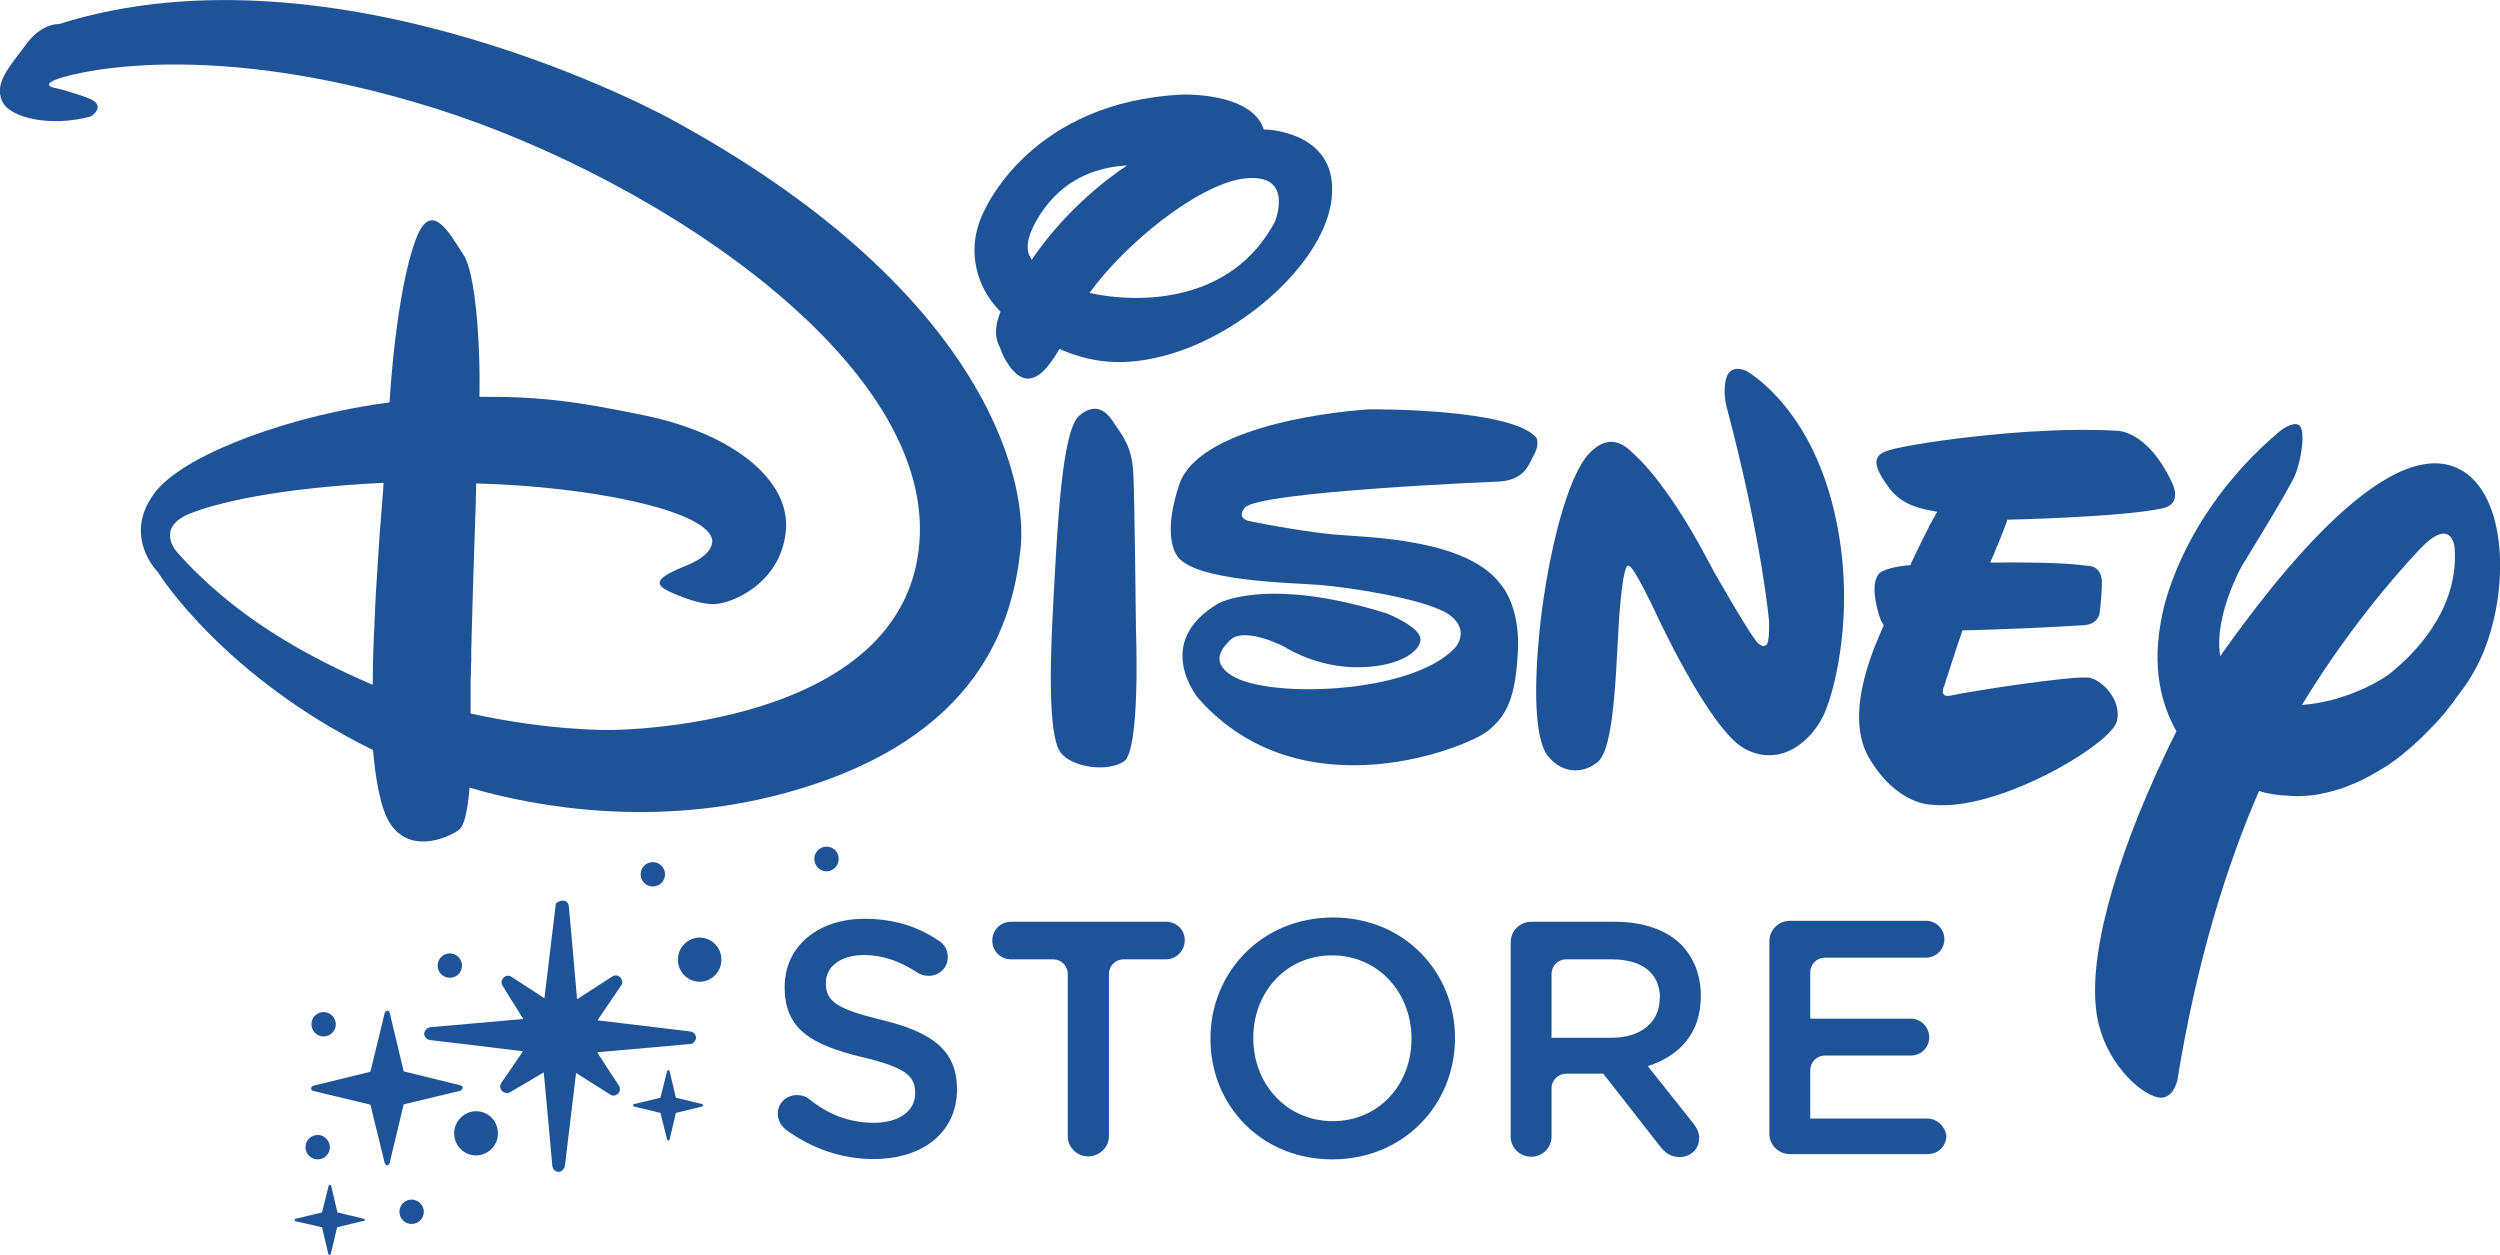 <?xml version="1.0" encoding="utf-8"?>
<!-- Generator: Adobe Illustrator 19.2.1, SVG Export Plug-In . SVG Version: 6.00 Build 0)  -->
<svg version="1.1" id="Layer_1" xmlns="http://www.w3.org/2000/svg" xmlns:xlink="http://www.w3.org/1999/xlink" x="0px" y="0px"
	 viewBox="0 0 758.6 380.8" style="enable-background:new 0 0 758.6 380.8;" xml:space="preserve">
<style type="text/css">
	.st0{fill:#1E5398;}
</style>
<g>
	<g>
		<path class="st0" d="M213.4,335.4c0-0.2-0.2-0.3-0.4-0.4l-7.9-1.9l-1.9-8c-0.1-0.2-0.2-0.4-0.4-0.4c-0.2,0-0.3,0.2-0.4,0.4l-2,8
			l-7.9,1.9c-0.2,0-0.4,0.2-0.4,0.4c0,0.2,0.2,0.3,0.4,0.4l7.9,1.9l2,8l0,0c0.1,0.2,0.2,0.4,0.4,0.4c0.2,0,0.3-0.2,0.4-0.4l0,0l0,0
			l1.9-8l7.8-1.9l0,0l0,0C213.2,335.7,213.4,335.6,213.4,335.4z"/>
		<path class="st0" d="M110.7,370.2c0-0.2-0.2-0.3-0.4-0.4l-7.9-1.9l-1.9-8c0-0.2-0.2-0.4-0.4-0.4c-0.2,0-0.3,0.2-0.4,0.4l-2,8
			l-7.9,1.9c-0.2,0-0.4,0.2-0.4,0.4c0,0.2,0.2,0.3,0.4,0.4l7.9,1.8l1.9,8l0,0c0.1,0.2,0.2,0.4,0.4,0.4c0.2,0,0.3-0.2,0.4-0.4l0,0
			l0,0l1.9-8l7.8-1.9l0,0l0,0C110.6,370.6,110.7,370.4,110.7,370.2z"/>
		<path class="st0" d="M140.4,330.1c0-0.4-0.3-0.7-0.8-0.8l-17.1-4.2l-4.2-17.6c-0.1-0.5-0.4-0.8-0.8-0.8c-0.4,0-0.7,0.3-0.8,0.8
			l-4.3,17.7l-17.1,4.2c-0.5,0.1-0.9,0.4-0.9,0.9c0,0.4,0.4,0.8,0.9,0.8l17.1,4.1l4.3,17.6l0,0c0.1,0.5,0.4,0.8,0.8,0.8
			c0.4,0,0.7-0.4,0.8-0.9l0,0v-0.1l4.2-17.5c0,0,17.1-4.1,17.1-4.1h0.1l0,0C140.1,330.7,140.4,330.3,140.4,330.1z"/>
		<ellipse class="st0" cx="212.3" cy="291.2" rx="6.6" ry="6.7"/>
		<path class="st0" d="M151.1,343.9c0,3.7-3,6.7-6.7,6.7c-3.6,0-6.6-3-6.6-6.7c0-3.6,3-6.7,6.6-6.7
			C148.1,337.1,151.1,340.2,151.1,343.9z"/>
		<path class="st0" d="M128.6,367.7c0,2.1-1.7,3.7-3.7,3.7c-2.1,0-3.7-1.7-3.7-3.7c0-2.1,1.7-3.7,3.7-3.7S128.6,365.7,128.6,367.7z"
			/>
		<path class="st0" d="M100.1,348.1c0,2.1-1.7,3.7-3.7,3.7c-2.1,0-3.7-1.7-3.7-3.7c0-2.1,1.7-3.7,3.7-3.7
			C98.3,344.3,100.1,346.1,100.1,348.1z"/>
		<path class="st0" d="M101.9,310.8c0,2.1-1.7,3.7-3.7,3.7c-2.1,0-3.7-1.7-3.7-3.7c0-2.1,1.7-3.7,3.7-3.7S101.9,308.8,101.9,310.8z"
			/>
		<circle class="st0" cx="136.5" cy="293" r="3.7"/>
		<path class="st0" d="M201.8,265.3c0,2.1-1.7,3.7-3.7,3.7c-2.1,0-3.7-1.7-3.7-3.7c0-2.1,1.7-3.7,3.7-3.7S201.8,263.2,201.8,265.3z"
			/>
		<path class="st0" d="M254.5,260.6c0,2.1-1.7,3.8-3.7,3.8c-2.1,0-3.7-1.7-3.7-3.8s1.7-3.7,3.7-3.7
			C252.8,256.9,254.5,258.5,254.5,260.6z"/>
		<path class="st0" d="M168.6,274.7c0,0-2.8,23.1-3.4,28.2c-3.4-2.2-10-6.5-10-6.5c-0.7-0.5-1.7-0.4-2.4,0.2v0.1
			c-0.7,0.6-0.8,1.6-0.3,2.4c0,0,4.1,6.7,6.3,10.1c-5.2,0.5-28.3,2.5-28.3,2.5c-0.4,0.1-0.9,0.3-1.1,0.6c-0.4,0.4-0.6,0.8-0.7,1.3
			c0,1,0.8,1.9,1.8,2c0,0,22.9,2.7,28.2,3.4c-2.2,3.3-6.6,9.6-6.6,9.6c-0.5,0.8-0.4,1.7,0.2,2.4c0.7,0.7,1.7,0.9,2.5,0.4
			c0,0,6.9-4,10.2-6c0.5,5.1,2.6,28.4,2.6,28.4c0.1,1,0.9,1.7,1.8,1.8c0.6,0,1-0.2,1.3-0.6c0.4-0.3,0.6-0.7,0.7-1.1
			c0,0,2.8-23.2,3.4-28.3c3.4,2.1,10.3,6.5,10.3,6.5c0.8,0.6,1.7,0.4,2.4-0.2l0,0c0.7-0.7,0.8-1.7,0.3-2.5c0,0-4.4-6.6-6.6-10.1
			c5.3-0.5,28.2-2.5,28.2-2.5c0.5,0,0.9-0.2,1.1-0.5c0.4-0.3,0.7-0.9,0.7-1.4c0-1-0.8-1.8-1.7-1.9c0,0-23-2.8-28.2-3.4
			c2.3-3.4,7.2-10.6,7.2-10.6c0.5-0.7,0.4-1.7-0.3-2.4c-0.6-0.7-1.6-0.8-2.4-0.3c0,0-7.3,4.7-10.7,6.9c-0.4-5.2-2.5-28.2-2.5-28.2
			c-0.1-1.1-0.9-1.8-1.9-1.7c-0.5-0.1-1,0.2-1.3,0.4C168.8,273.8,168.6,274.2,168.6,274.7"/>
	</g>
	<g>
		<path class="st0" d="M355.9,107.2c23.9-7.4,47.6-30,48.3-48.6c1-18.7-20-19.3-20-19.3h-0.7c-3.7-11.5-25-10.6-25-10.6
			c-44.3,2.3-60,32.7-61.9,40.6c-2,7-1.1,17.1,7,25.3c-2.7,6.6-0.7,9.7,0,11.3c0.7,2.4,4.3,9.3,8.6,9c3-0.4,5.3-2.4,9.3-9
			C330.3,109.7,340.6,111.9,355.9,107.2z M330.6,88.9c10.7-14.9,32.7-32.7,46.6-34.7c8-1,10.3,2.2,10.8,5.7c0.4,3.5-1.1,7.3-1.1,7.3
			C373.9,91.8,346.2,92.3,330.6,88.9z M316,64.5c6.3-9.3,15.3-13.7,26-14.3c-13.8,9.2-23.8,20.9-28.9,28.6
			C310.9,75.9,311.4,71.5,316,64.5z"/>
		<path class="st0" d="M748.6,143.8c-21.6-16-58.3,31.8-74.9,55.3c-2-12.4,6.7-27.6,6.7-27.6s14-22.6,16-27.3c2-4.7,3.4-14.4,1-15.3
			c-2-1-5.7,2-5.7,2c-30.7,26-35.6,55.7-35.6,55.7c-3.4,16-0.2,27.2,4.3,35.3C643,256.8,634,287.6,636,305.9
			c1.3,14,11.3,24.3,17.3,26.6c5.9,2.7,7.4-4.7,7.4-4.7c5.7-35.4,14.8-64.9,24.8-87.8c0.3,0.1,0.6,0.2,0.9,0.3
			c1.8,0.5,3.7,0.8,5.6,1c0.6,0.1,1.1,0.1,1.7,0.1c1.2,0.1,2.4,0.2,3.6,0.2c0.7,0,1.3-0.1,2-0.1c1.1-0.1,2.1-0.1,3.2-0.3
			c0.7-0.1,1.4-0.2,2.1-0.4c1-0.2,2-0.4,3-0.7c0.7-0.2,1.3-0.4,2.1-0.6c1-0.3,1.8-0.6,2.8-1c0.7-0.3,1.3-0.6,2-0.8
			c0.9-0.4,1.7-0.8,2.6-1.2c0.7-0.3,1.2-0.7,1.9-1c0.9-0.5,1.6-1,2.5-1.4c0.6-0.4,1.2-0.8,1.8-1.1c0.9-0.5,1.6-1.1,2.4-1.6
			c0.6-0.4,1.1-0.8,1.7-1.2c0.8-0.6,1.5-1.2,2.2-1.8c0.6-0.5,1.1-0.9,1.6-1.3c0.8-0.7,1.4-1.2,2.1-1.9c0.5-0.5,1-0.9,1.4-1.3
			c0.8-0.8,1.5-1.5,2.3-2.3c0.9-0.9,1.6-1.7,2.4-2.5c0.5-0.6,1.1-1.1,1.5-1.7c0.6-0.6,1.1-1.2,1.5-1.8c0.4-0.5,0.8-1,1.1-1.4
			c0.5-0.7,1-1.2,1.4-1.9c0.3-0.5,0.7-0.9,1-1.3c0.5-0.7,0.9-1.2,1.3-1.8c0.2-0.3,0.4-0.5,0.6-0.8l0,0c1-1.3,1.8-2.7,2.5-3.9
			C761.2,186.1,762.2,154.1,748.6,143.8z M734.2,166.7c9.7-10.3,10.6-0.7,10.6-0.7c1.2,13.9-6.2,25-12.5,31.8
			c-2.2,2.4-4.3,4.2-5.8,5.5c-3.6,3.4-15.6,9.8-28,10.6C711.7,192.2,725.9,175.5,734.2,166.7z"/>
		<path class="st0" d="M642.3,219c1.6-5.7-3.4-12-8-13.3c-4.3-1-37.9,4.3-42,5.3c-4.3,1.1-2.3-3-2.3-3s3.4-10.7,5.5-16.7
			c11.4-0.3,24.5-0.8,36.9-1.6c4.3-0.3,4.7-3.6,4.7-3.6s0.7-5,0.7-9.7c-0.3-5-4.3-4.7-4.3-4.7c-6.8-1-18.3-1.1-29.6-1l0,0l0,0
			c0.1-0.3,0.2-0.6,0.4-0.9c0.4-0.8,0.7-1.6,1-2.4s0.6-1.5,1-2.3c0.2-0.5,0.4-1.1,0.6-1.5c0.3-0.9,0.6-1.5,0.9-2.3
			c0.1-0.3,0.3-0.7,0.4-1c0.4-1,0.7-1.9,0.9-2.6c0,0,33.9-0.7,46.9-3.4c6.7-1.3,3-8,3-8c-7.7-16.3-17-15.6-17-15.6
			c-26.6-1.6-65.6,4.3-69.9,6.3c-4,1.6-3.6,4.7,1.3,11.3c2.6,3.4,6.1,5,9,5.8c1.2,0.4,3.2,0.8,5.4,1.2c0,0.1-0.1,0.2-0.1,0.2
			c-0.2,0.3-0.4,0.7-0.6,1.1c-0.1,0.2-0.2,0.4-0.4,0.7c-0.2,0.3-0.3,0.6-0.5,0.9c-0.2,0.4-0.5,0.9-0.7,1.2c-0.1,0.2-0.2,0.3-0.2,0.5
			c-1.3,2.6-2.9,5.7-4.4,8.9c-0.4,0.9-0.9,1.7-1.2,2.7c-0.1,0-0.2,0-0.3,0c-6.6,0.5-9,2.3-9,2.3c-2.9,2.9-1.2,10,0.1,13.8
			c0.3,0.9,0.7,1.5,1.1,2.1c-0.1,0.2-0.1,0.4-0.2,0.5c-1.6,4-12.4,25.7-4.3,39.7c8.6,14.7,19.3,14.3,19.3,14.3
			C606.3,246.3,640.3,226,642.3,219z"/>
		<path class="st0" d="M203.1,35.9c0,0-100.6-55.3-185.2-28.6c0,0-5.4-0.4-10.3,6.6c-5,6.7-9.3,11.3-7,16.7c2.3,5.4,15.3,8,27,4.7
			c0,0,5.4-3.4-1.3-5.7c-6.3-2.3-10-3-10-3s-3.4-0.7,0.3-2.3c3.4-1.6,42-13,109.2,6.7c67.2,19.3,157.5,76.6,153.2,133.5
			c-4.3,57-93.6,57-93.6,57s-18.3,0.4-42.6-5c0-0.7,0-1.4,0-2.2c0-0.2,0-0.5,0-0.8c0-0.6,0-1.2,0-1.8c0-0.4,0-0.7,0-1.1
			c0-0.7,0-1.3,0-2c0-0.4,0-0.8,0-1.1c0-1,0-1.9,0.1-3c0-0.1,0-0.2,0-0.3c0-1.1,0-2.3,0.1-3.5c0-0.8,0-1.5,0-2.2c0-0.5,0-1.1,0-1.5
			c0-0.9,0.1-1.7,0.1-2.7c0-0.4,0-0.8,0-1.1c0-1.1,0.1-2,0.1-3.1c0-0.1,0-0.2,0-0.3c0.3-10.1,0.6-21.4,1-31.9c0-0.2,0-0.4,0-0.6
			c0-0.8,0.1-1.6,0.1-2.4c0-1,0.1-2,0.1-3c0-0.3,0-0.6,0-0.9c0-1.4,0.1-2.9,0.1-4.3c34.6,0.9,68.8,8,71.5,16.6c0,0,1.6,4-6.3,7.7
			c-7.4,3.1-13,5.4-7,8.3c0,0,8.6,4.3,14.3,4c5.4-0.3,19.6-6.3,21.4-21.6c2-15.6-15.6-30-42.6-35.6c-20.7-4.3-31.6-5.8-50.3-5.7
			c0.3-17-1.3-38.3-5-43.3c-4.3-6.7-9.3-15.7-13.7-6c-3.6,8.3-7,26.6-8.6,51c-28.6,3.7-60.6,14.9-70.6,26.6
			c-10.6,13-0.7,23.9,0.4,25c0.7,1.3,20.6,32,65.2,53.9c0.7,8,2,17,5,22c6.6,10.6,19.6,3.6,21.3,2c1.3-1.3,2.3-4.7,3-12.6
			c19.9,5.9,56.6,12.4,95.9,1.6c59.6-16.3,69-52.6,71.3-74.2C312,144.1,297.3,86.9,203.1,35.9z M53.6,167.4c0,0-6.3-7,3.4-11.3
			c8.6-3.6,27.3-8,59.4-9.6c0,0.5-0.1,1.1-0.1,1.6c-0.3,3.7-0.6,7.6-0.9,11.5c-0.1,0.9-0.1,1.6-0.2,2.5c-0.3,4.6-0.6,9.3-0.9,14
			c-0.1,1.1-0.1,2.1-0.2,3.2c-0.2,3.6-0.4,7.3-0.5,10.9c-0.1,1.3-0.1,2.7-0.2,4c-0.2,4.6-0.3,9.2-0.3,13.6
			C92.8,199.1,70.9,187,53.6,167.4z"/>
		<path class="st0" d="M343.9,143.8c-0.3-7.7-3-11.3-5.4-14.7c-2-3.4-5.4-7.7-11-3c-5.4,4.6-6.7,34.6-8,58.9
			c-1.3,23.9-0.7,39.3,2.3,43.3c3,4.3,14,6.3,19.3,2.7c5-3.6,3.6-39.7,3.6-39.7S344.3,151.5,343.9,143.8z"/>
		<path class="st0" d="M466.2,132.8c-7.7-9-50.6-8.6-50.6-8.6c-15.6,1-51.9,6.3-57.7,22.6c-5.3,15.6-1,21.4-1,21.4
			c4.3,8.3,35.3,8.6,43.6,9.3c8.6,0.7,30.9,4,38.6,8.6c7.7,5,2.3,10.6,2.3,10.6c-13.3,14-56.6,15.3-67.6,8.3
			c-4.3-2.7-5.4-6-0.7-10.6c4.7-5,19,3,17.3,2.3c-1.6-1.1,7,5,19,5.7c12.4,0.7,21-3.6,21.6-8c0.7-4-10.3-8.3-10.3-8.3
			c-36.3-11.3-51-3-51-3c-20.3,12-6,28.9-6,28.9c31.3,35.3,81.9,14.7,87.9,9.7c5.7-4.7,8.3-10,9-24.3c0.7-14-5.4-20.3-5.4-20.3
			c-10-13.3-39-14-47.6-14.7c-8-0.4-24.6-3.4-28.6-4.3c-4-1-1.3-4-1.3-4c3.6-5,77.6-8,77.6-8c7.7-0.7,8.6-5.4,10.3-8.3
			C467.2,134.8,466.2,132.8,466.2,132.8z"/>
		<path class="st0" d="M529.8,112.5c0,0-4.7-2.3-6,2.3c-1.3,4.7,0.4,9.7,0.4,9.7c10.6,40.3,12.6,64,12.6,64s0.3,7-1,7.3
			c-1,0.7-2-0.4-2-0.4c-1.3,0-13.7-21.9-13.7-21.9l-2.3-4.3c-12.6-23.7-21.9-31.3-21.9-31.3c-2-2-7-7.3-13.6-0.4
			c-6.7,7-12.4,30-14.9,51.6c-2.3,21.6-1.3,34,1.6,39.3c3.4,5.4,10,7.3,15.6,3c5.9-4.3,5.7-33,7-47.6c1.3-14.7,2.7-12,2.7-12
			c1.3-0.3,7.7,13.3,7.7,13.3s16.7,36.6,27.6,42.2c11,5.7,20.3-2.7,23.9-10.6c3.6-8,10.3-34.7,2.3-64.6
			C547.8,122.1,529.8,112.5,529.8,112.5z"/>
	</g>
	<path class="st0" d="M267.6,309.5c-13.7-3.3-17-5.7-17-11.1v-0.2c0-4.7,4.2-8.4,11.6-8.4c5.6,0,10.8,1.8,16.3,5.4
		c1,0.6,2,0.9,3.3,0.9c3.3,0,5.8-2.5,5.8-5.7c0-2.4-1.3-4.1-2.8-5c-6.4-4.3-13.6-6.6-22.5-6.6c-14.1,0-24.2,8.4-24.2,20.6v0.2
		c0,13,8.5,17.5,23.6,21.2c13.1,3.1,16,5.7,16,10.8v0.2c0,5.3-4.9,8.9-12.5,8.9s-14-2.6-19.8-7.3c-0.8-0.6-1.9-1.1-3.6-1.1
		c-3.3,0-5.8,2.5-5.8,5.7c0,2,1.1,3.7,2.5,4.8c7.9,5.8,17.1,8.9,26.6,8.9c14.8,0,25.3-8,25.3-21.2v-0.2
		C290.3,318.5,282.5,313.1,267.6,309.5z M404.5,278.4c-21.7,0-37.2,16.7-37.2,36.7v0.2c0,19.9,15.2,36.5,37,36.5
		c21.7,0,37.2-16.7,37.2-36.7v-0.2C441.5,295,426.2,278.4,404.5,278.4z M428.3,315.3c0,13.8-9.9,24.9-23.9,24.9
		s-24.1-11.3-24.1-25.1v-0.2c0-13.8,9.9-25,23.9-25c14.1,0,24.1,11.4,24.1,25.2L428.3,315.3L428.3,315.3z M584.8,339.4h-35.5v-14.7
		c0-2.4,2-4.4,4.4-4.4h26.1c3.1,0,5.6-2.4,5.6-5.5c0-3.2-2.5-5.7-5.6-5.7h-30.5v-14.1c0-2.4,2-4.4,4.4-4.4h30.7
		c3.1,0,5.6-2.5,5.6-5.6c0-3.1-2.5-5.6-5.6-5.6h-41.2c-3.5,0-6.3,2.7-6.3,6.3v58.3c0,3.5,2.8,6.2,6.3,6.2h41.8
		c3.1,0,5.6-2.4,5.6-5.6C590.3,341.9,587.8,339.4,584.8,339.4z M490,279.7h-25.3c-3.5,0-6.3,2.7-6.3,6.3v58.9c0,3.4,2.8,6.1,6.3,6.1
		c3.4,0,6.1-2.8,6.1-6.1v-14.7c0-2.4,2-4.4,4.4-4.4h11.3l0,0l0,0l17.2,22c1.4,1.9,3.3,3.3,6,3.3c3.1,0,5.9-2.3,5.9-5.7
		c0-1.9-0.8-3.3-2-4.8l-13.6-17.1c9.5-3,16.1-9.9,16.1-21.2v-0.2c0-6.1-2.1-11.4-5.8-15.3C505.9,282.3,498.9,279.7,490,279.7z
		 M503.6,303c0,7.2-5.7,11.9-14.6,11.9h-18.2v-19.4c0-2.4,2-4.4,4.4-4.4H489c9.2,0,14.7,4.1,14.7,11.8L503.6,303L503.6,303z
		 M353.9,279.7h-47.1c-3.3,0-5.7,2.6-5.7,5.7c0,3.2,2.5,5.7,5.7,5.7h12.8c2.4,0,4.4,2,4.4,4.4v49.3c0,3.4,2.9,6.1,6.2,6.1
		c3.4,0,6.3-2.8,6.3-6.1v-49.3c0-2.4,2-4.4,4.4-4.4h12.9c3.2,0,5.7-2.7,5.7-5.7C359.6,282.3,357.1,279.7,353.9,279.7z"/>
</g>
</svg>
